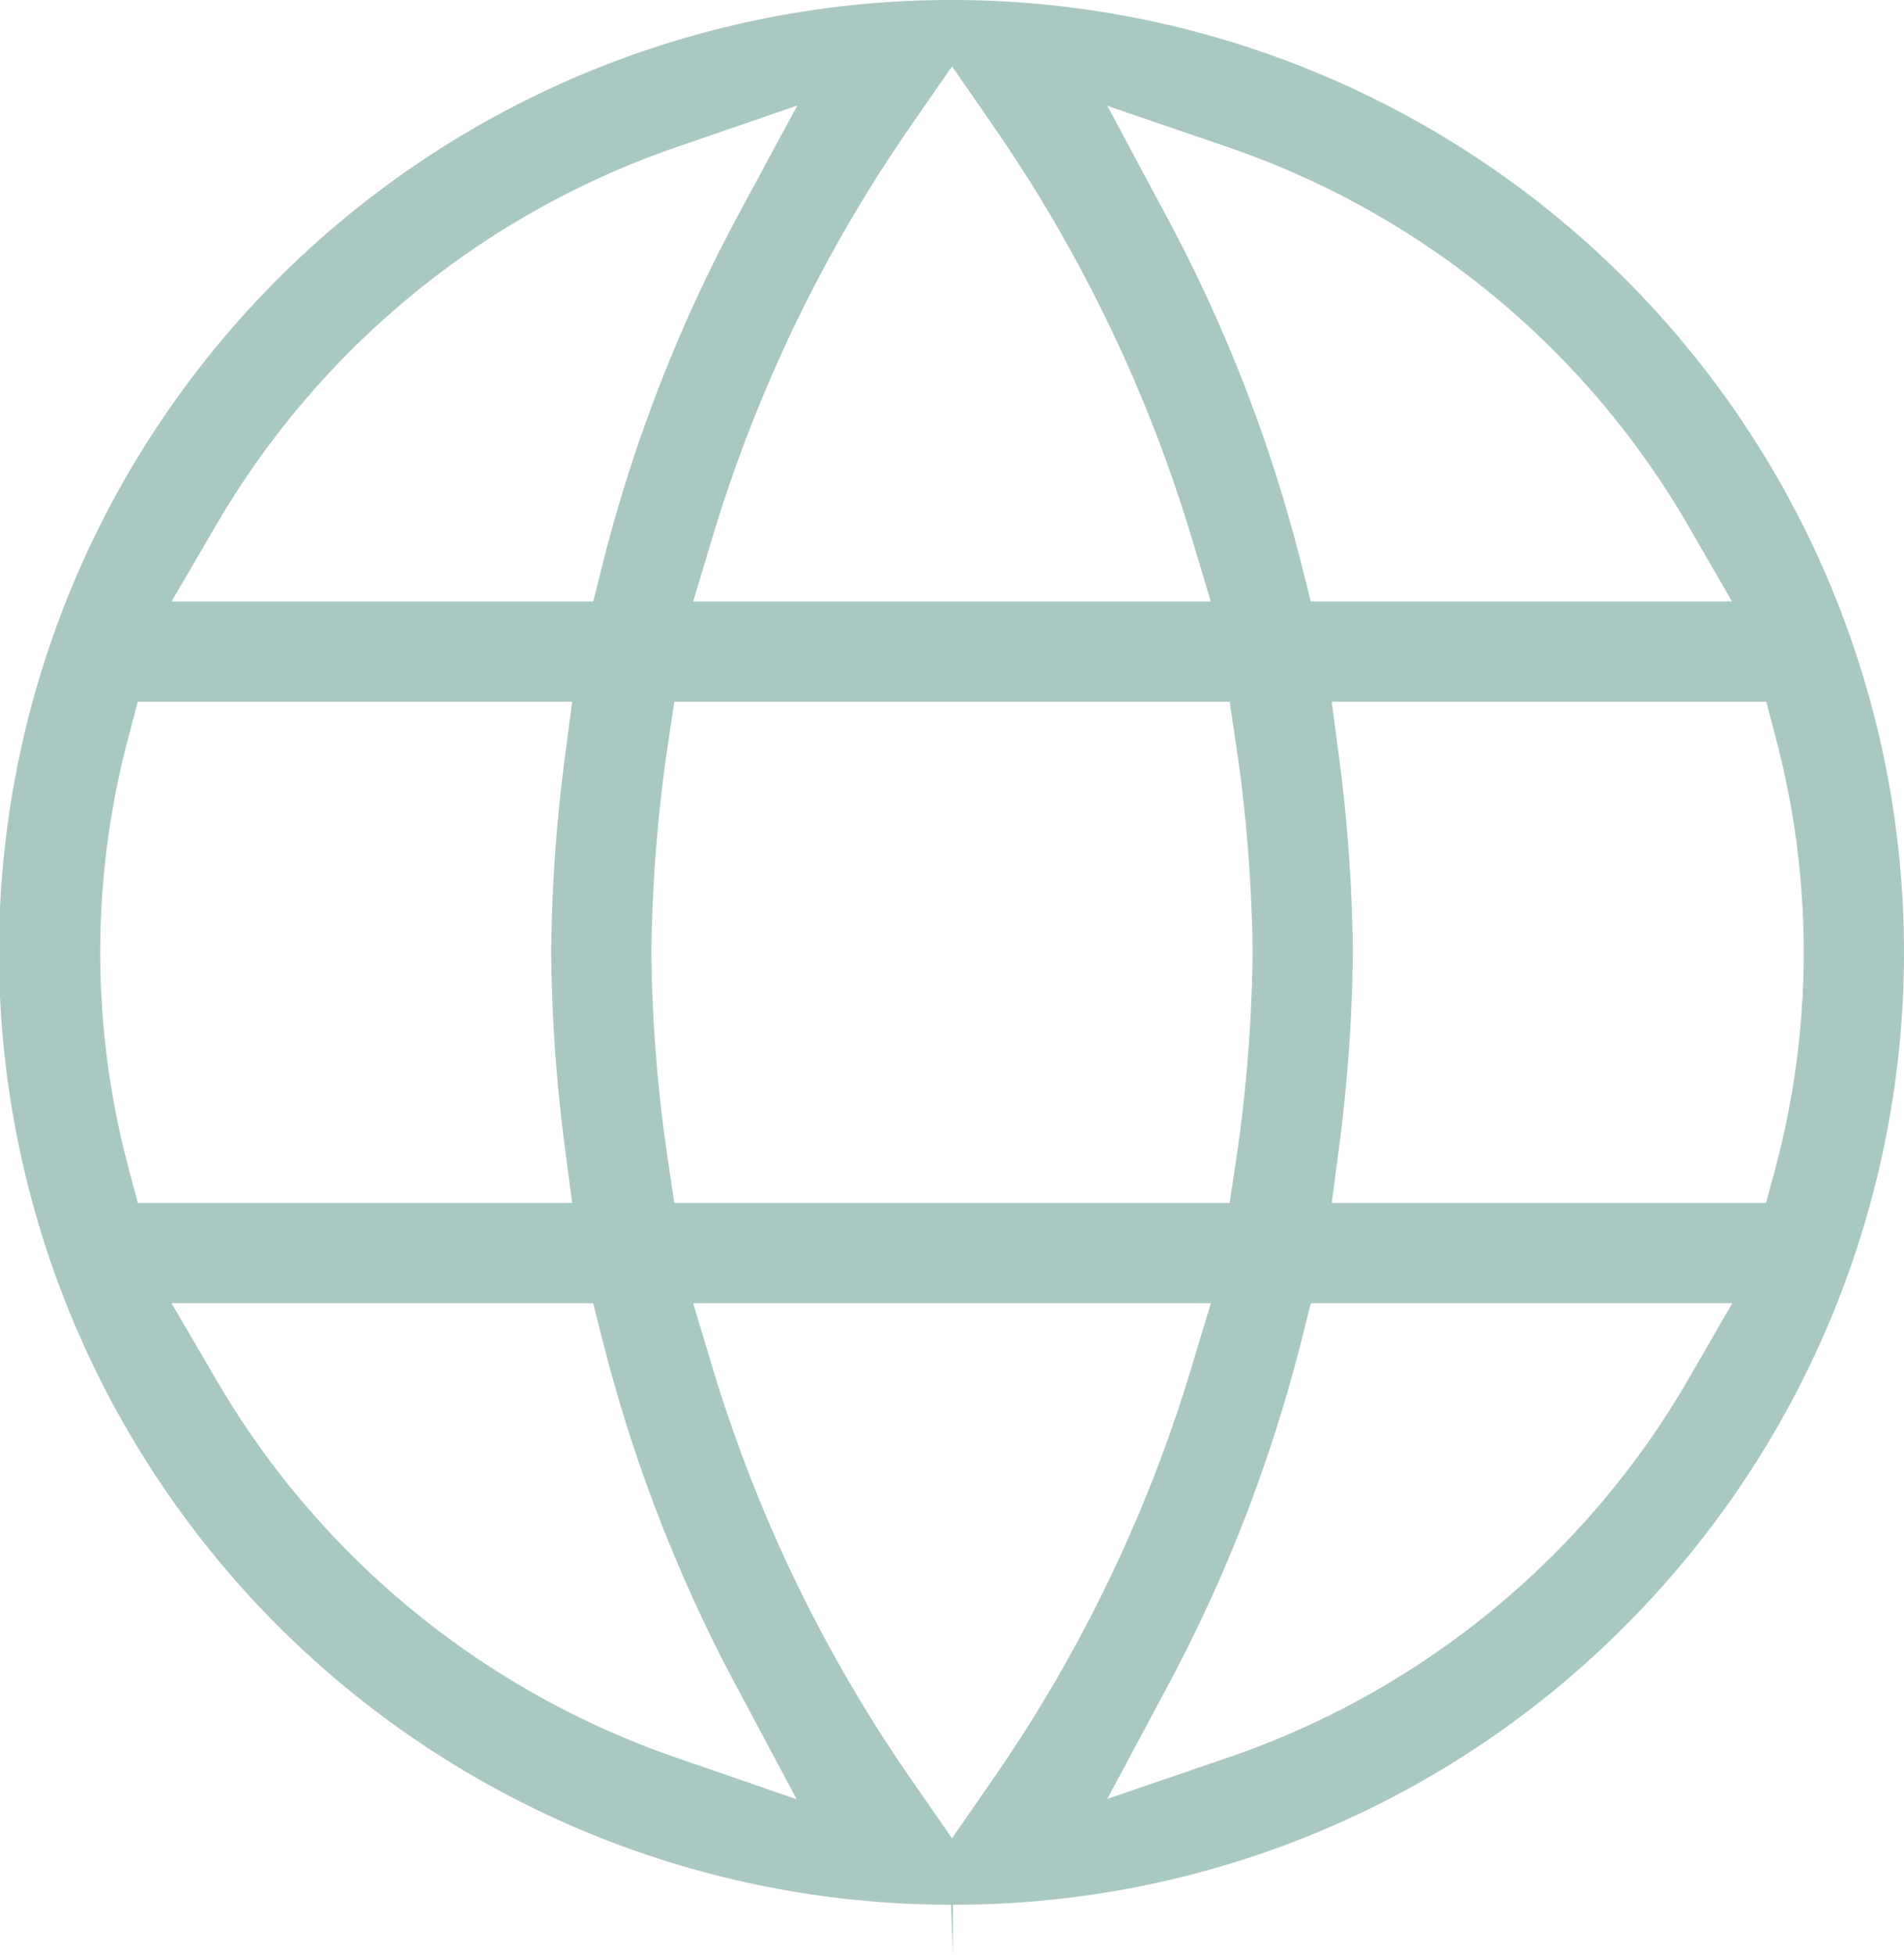 <svg xmlns="http://www.w3.org/2000/svg" width="38" height="39" viewBox="0 0 38 39">
    <defs>
        <clipPath id="gccv1b30ea">
            <path data-name="Rectangle 217" style="fill:none" d="M0 0h38v39H0z" />
        </clipPath>
    </defs>
    <g data-name="Group 787" style="clip-path:url(#gccv1b30ea)">
        <path data-name="Path 566"
            d="M32.448 32.422A19 19 0 0 0 19 0h-.02a19 19 0 0 0 0 38l.04 1v-1a18.879 18.879 0 0 0 13.429-5.578m1.257-4.922a16.97 16.97 0 0 1-9.2 7.566l-2.407.823 1.2-2.242a30.278 30.278 0 0 0 2.672-6.892l.191-.755h8.411zM24.541 24H13.458l-.127-.852A30.175 30.175 0 0 1 13 19.01a30.689 30.689 0 0 1 .33-4.158l.127-.852h11.084l.128.852A30.684 30.684 0 0 1 25 18.988a30.438 30.438 0 0 1-.331 4.16zm10.906-9.256a16.7 16.7 0 0 1 0 8.511l-.2.745h-8.668l.149-1.131A32.262 32.262 0 0 0 27 18.99a32.221 32.221 0 0 0-.272-3.859L26.579 14h8.672zM24.5 2.933a16.975 16.975 0 0 1 9.2 7.566l.867 1.5h-8.405l-.192-.755a30.267 30.267 0 0 0-2.67-6.892l-1.2-2.241zM19 1.324l.822 1.186a29.185 29.185 0 0 1 3.955 8.2l.389 1.29H13.834l.388-1.289a29.106 29.106 0 0 1 3.956-8.2zM4.3 10.5a17.065 17.065 0 0 1 9.2-7.564l2.412-.83L14.7 4.352a30.285 30.285 0 0 0-2.671 6.893l-.19.755H3.423zM2.553 23.256a16.683 16.683 0 0 1 0-8.512L2.75 14h8.669l-.148 1.13A32.124 32.124 0 0 0 11 19.009a32.085 32.085 0 0 0 .271 3.861l.148 1.13H2.75zm10.941 11.809A17.06 17.06 0 0 1 4.3 27.5L3.423 26h8.416l.191.755a30.3 30.3 0 0 0 2.67 6.892l1.2 2.249zm4.684.424a29.12 29.12 0 0 1-3.956-8.2L13.834 26h10.332l-.389 1.289a29.153 29.153 0 0 1-3.955 8.2L19 36.676z"
            style="fill:#aac8c2" />
    </g>
</svg>